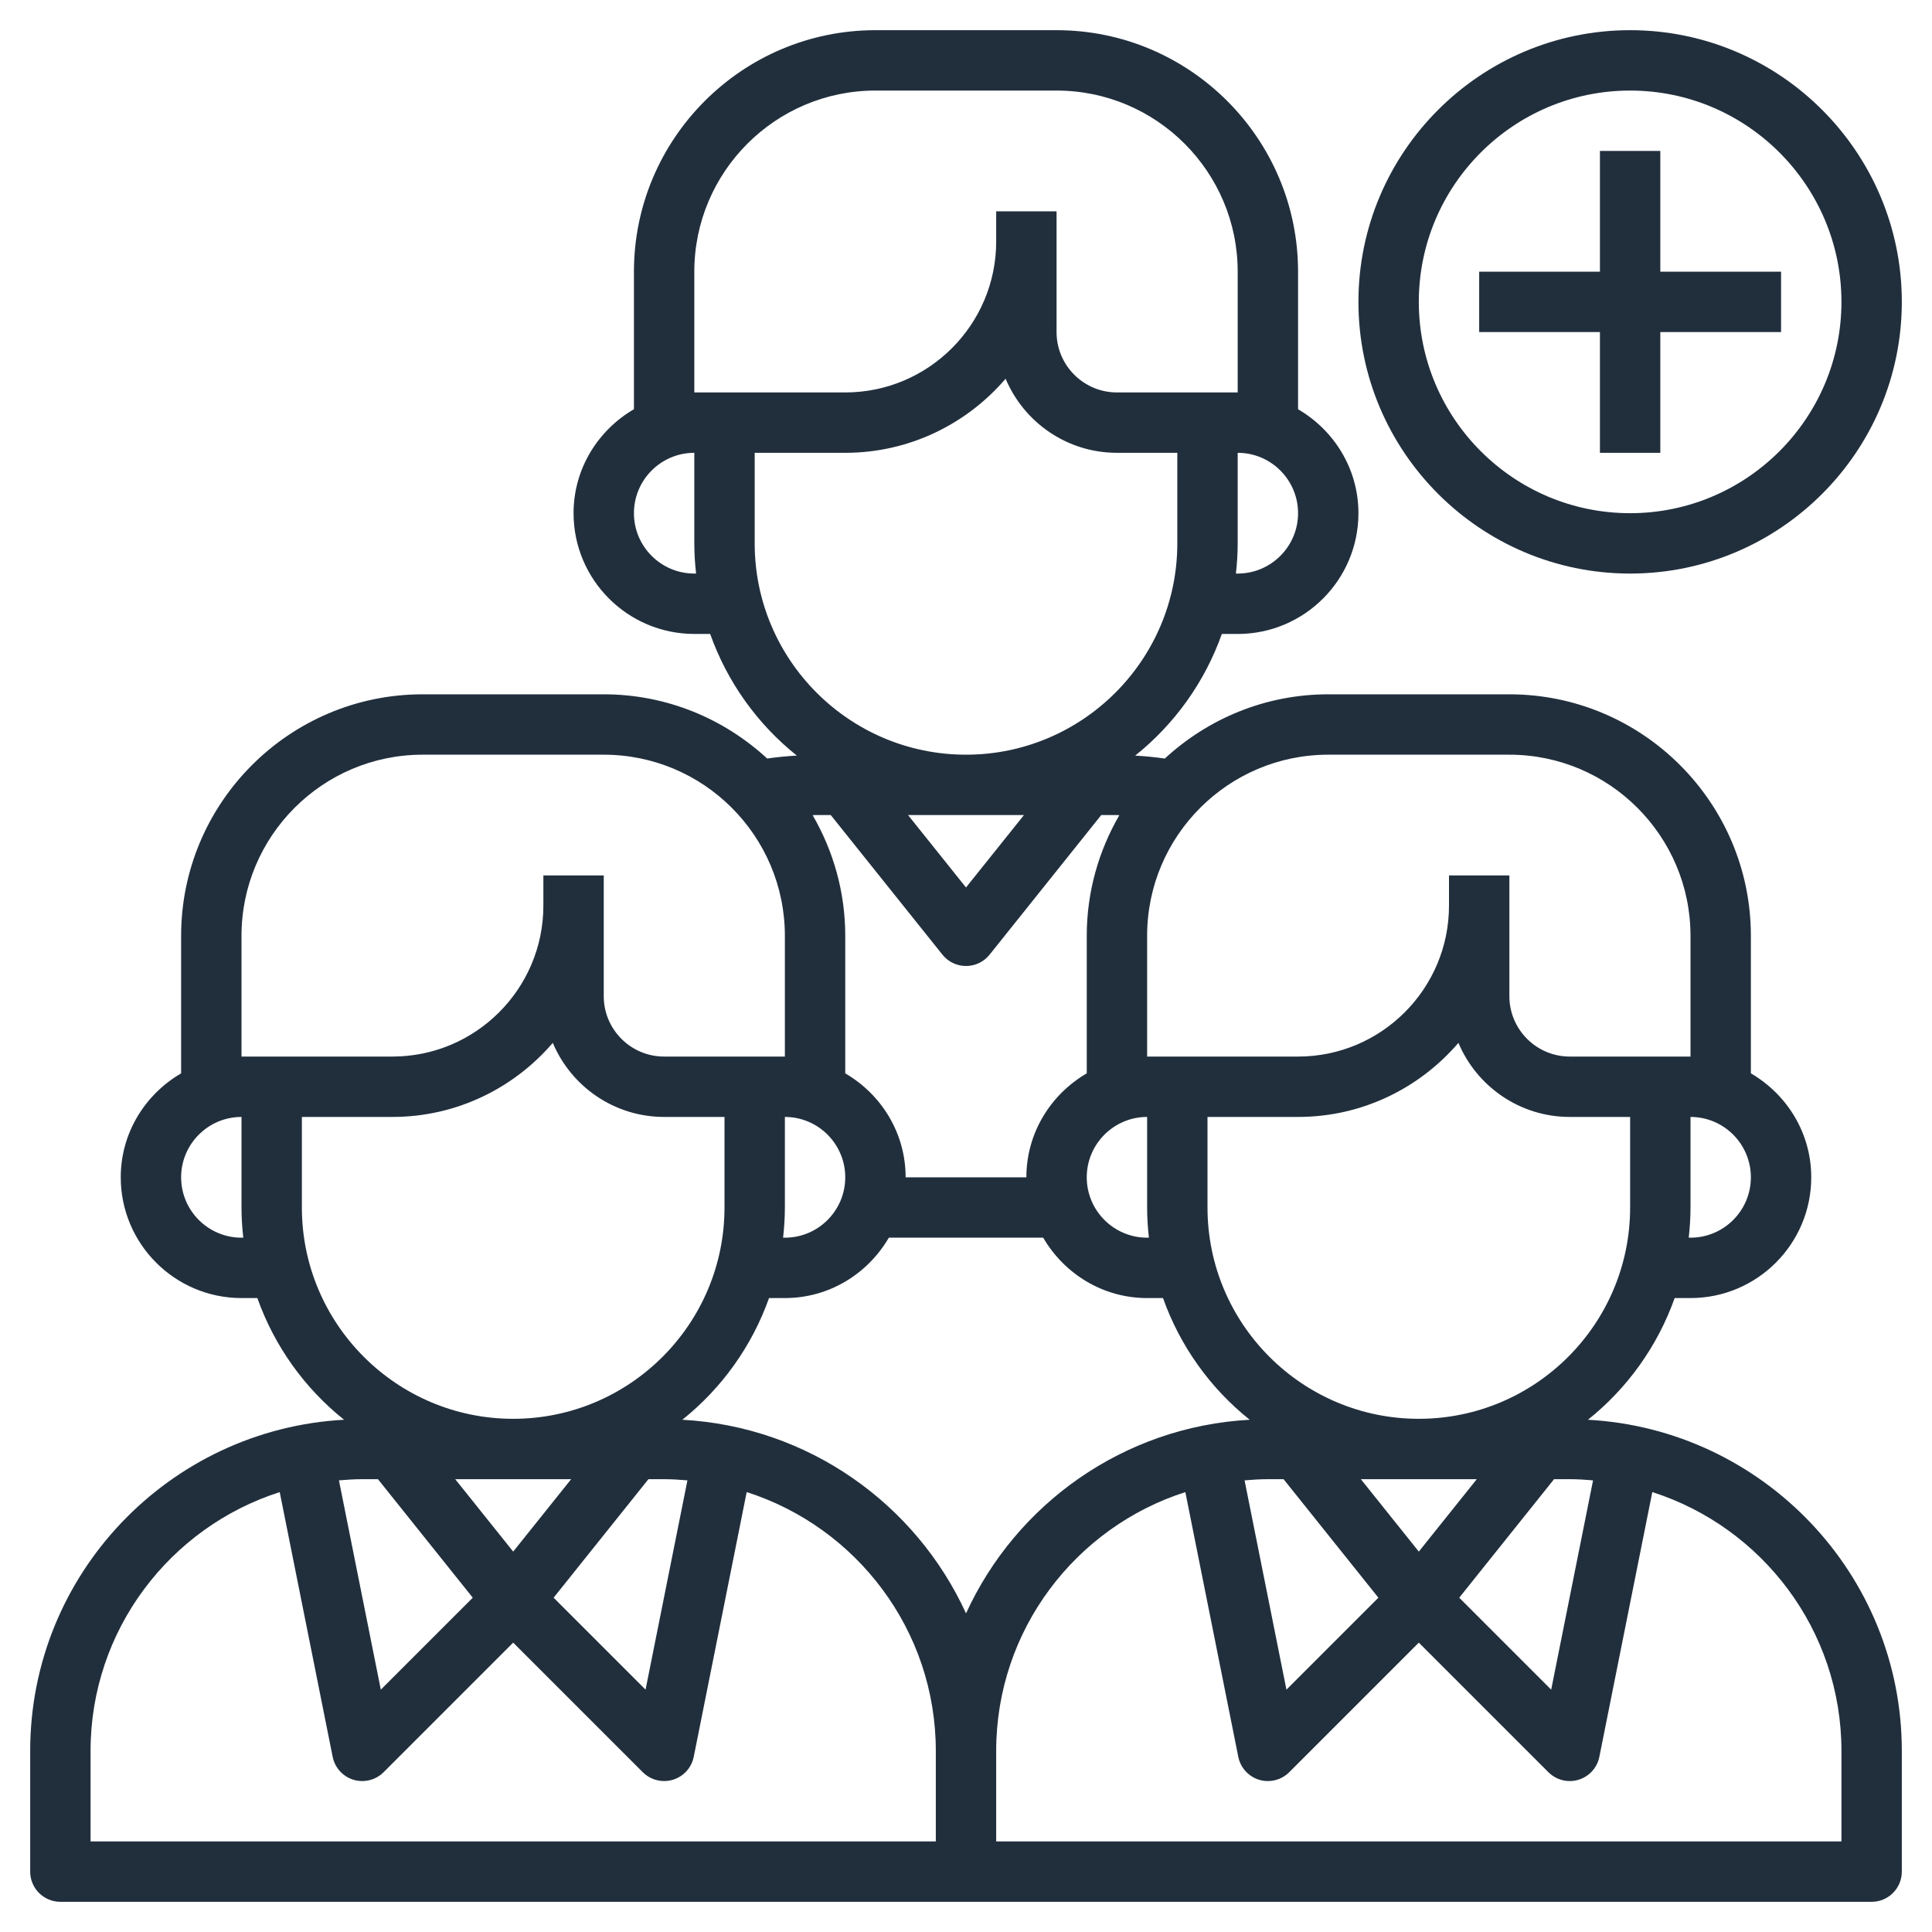 <?xml version="1.0"?>
<svg xmlns="http://www.w3.org/2000/svg" id="Layer_3" enable-background="new 0 0 64 64" height="512px" viewBox="0 0 64 64" width="512px" class=""><g><g><path d="m52.603 47.031c1.301-1.039 2.304-2.432 2.872-4.031h.525c2.206 0 4-1.794 4-4 0-1.474-.81-2.75-2-3.444v-4.556c0-4.411-3.589-8-8-8h-6c-2.089 0-3.988.812-5.414 2.128-.325-.047-.652-.079-.982-.097 1.301-1.039 2.303-2.431 2.871-4.03h.525c2.206 0 4-1.794 4-4 0-1.474-.81-2.75-2-3.444v-4.557c0-4.411-3.589-8-8-8h-6c-4.411 0-8 3.589-8 8v4.556c-1.19.694-2 1.97-2 3.444 0 2.206 1.794 4 4 4h.525c.568 1.599 1.57 2.991 2.871 4.03-.33.018-.657.05-.982.097-1.426-1.315-3.325-2.127-5.414-2.127h-6c-4.411 0-8 3.589-8 8v4.556c-1.19.694-2 1.97-2 3.444 0 2.206 1.794 4 4 4h.525c.568 1.599 1.57 2.991 2.872 4.031-5.785.316-10.397 5.107-10.397 10.969v4c0 .552.448 1 1 1h30 30c.552 0 1-.448 1-1v-4c0-5.862-4.612-10.653-10.397-10.969zm-40.083 1.969 3.141 3.926-3.046 3.046-1.387-6.933c.255-.022.511-.039.772-.039zm6.4 0-1.92 2.399-1.92-2.399zm2.56 0h.52c.261 0 .517.017.772.039l-1.387 6.933-3.046-3.046zm1.123-1.969c1.301-1.039 2.304-2.432 2.872-4.031h.525c1.474 0 2.75-.81 3.444-2h5.113c.694 1.19 1.97 2 3.444 2h.525c.568 1.599 1.57 2.991 2.872 4.031-4.18.228-7.74 2.792-9.397 6.414-1.658-3.622-5.218-6.186-9.398-6.414zm4.917-20.031 3.7 4.625c.189.237.476.375.78.375s.591-.138.781-.375l3.699-4.625h.52c.027 0 .053.004.08.004-.683 1.177-1.08 2.54-1.08 3.996v4.556c-1.19.694-2 1.97-2 3.444h-4c0-1.474-.81-2.75-2-3.444v-4.556c0-1.456-.397-2.819-1.08-3.996.027 0 .053-.004.08-.004zm6.4 0-1.92 2.399-1.92-2.399zm4.139 14h-.059c-1.103 0-2-.897-2-2s.897-2 2-2v3c0 .338.022.671.059 1zm-12.059-4c1.103 0 2 .897 2 2s-.897 2-2 2h-.059c.037-.329.059-.662.059-1zm22.92 12-1.92 2.399-1.92-2.399zm-6.92 0h.52l3.141 3.926-3.046 3.046-1.387-6.933c.255-.022.511-.039.772-.039zm9.48 0h.52c.261 0 .517.017.772.039l-1.387 6.933-3.046-3.046zm-4.48-2c-3.86 0-7-3.14-7-7v-3h3c2.124 0 4.027-.955 5.312-2.454.606 1.44 2.03 2.454 3.688 2.454h2v3c0 3.86-3.14 7-7 7zm9-6h-.059c.037-.329.059-.662.059-1v-3c1.103 0 2 .897 2 2s-.897 2-2 2zm-12-16h6c3.309 0 6 2.691 6 6v4h-1-3c-1.103 0-2-.897-2-2v-3-1h-2v1c0 2.757-2.243 5-5 5h-4-1v-4c0-3.309 2.691-6 6-6zm-3-6h-.059c.037-.329.059-.662.059-1v-3c1.103 0 2 .897 2 2s-.897 2-2 2zm-18-10c0-3.309 2.691-6 6-6h6c3.309 0 6 2.691 6 6v4h-1-3c-1.103 0-2-.897-2-2v-3-1h-2v1c0 2.757-2.243 5-5 5h-4-1zm0 10c-1.103 0-2-.897-2-2s.897-2 2-2v3c0 .338.022.671.059 1zm2-1v-3h3c2.124 0 4.027-.955 5.312-2.454.606 1.44 2.03 2.454 3.688 2.454h2v3c0 3.86-3.14 7-7 7s-7-3.14-7-7zm-17 13c0-3.309 2.691-6 6-6h6c3.309 0 6 2.691 6 6v4h-1-3c-1.103 0-2-.897-2-2v-3-1h-2v1c0 2.757-2.243 5-5 5h-4-1zm0 10c-1.103 0-2-.897-2-2s.897-2 2-2v3c0 .338.022.671.059 1zm2-1v-3h3c2.124 0 4.027-.955 5.312-2.454.606 1.44 2.03 2.454 3.688 2.454h2v3c0 3.86-3.14 7-7 7s-7-3.14-7-7zm-7 18c0-4.009 2.637-7.412 6.266-8.572l1.754 8.769c.072.361.338.654.691.761.095.028.192.042.289.042.261 0 .517-.103.707-.293l4.293-4.293 4.293 4.293c.19.19.446.293.707.293.097 0 .194-.014.29-.043.353-.107.619-.399.691-.761l1.754-8.769c3.628 1.161 6.265 4.564 6.265 8.573v3h-28zm58 3h-28v-3c0-4.009 2.637-7.412 6.266-8.572l1.754 8.769c.072.361.338.654.691.761.095.028.192.042.289.042.261 0 .517-.103.707-.293l4.293-4.293 4.293 4.293c.19.19.446.293.707.293.097 0 .194-.014.29-.043.353-.107.619-.399.691-.761l1.754-8.769c3.628 1.161 6.265 4.564 6.265 8.573z" data-original="#000000" class="active-path" data-old_color="#000000" fill="#212F3D"/><path d="m54 19c4.962 0 9-4.038 9-9s-4.038-9-9-9-9 4.038-9 9 4.038 9 9 9zm0-16c3.86 0 7 3.14 7 7s-3.14 7-7 7-7-3.14-7-7 3.14-7 7-7z" data-original="#000000" class="active-path" data-old_color="#000000" fill="#212F3D"/><path d="m53 15h2v-4h4v-2h-4v-4h-2v4h-4v2h4z" data-original="#000000" class="active-path" data-old_color="#000000" fill="#212F3D"/></g></g> </svg>
